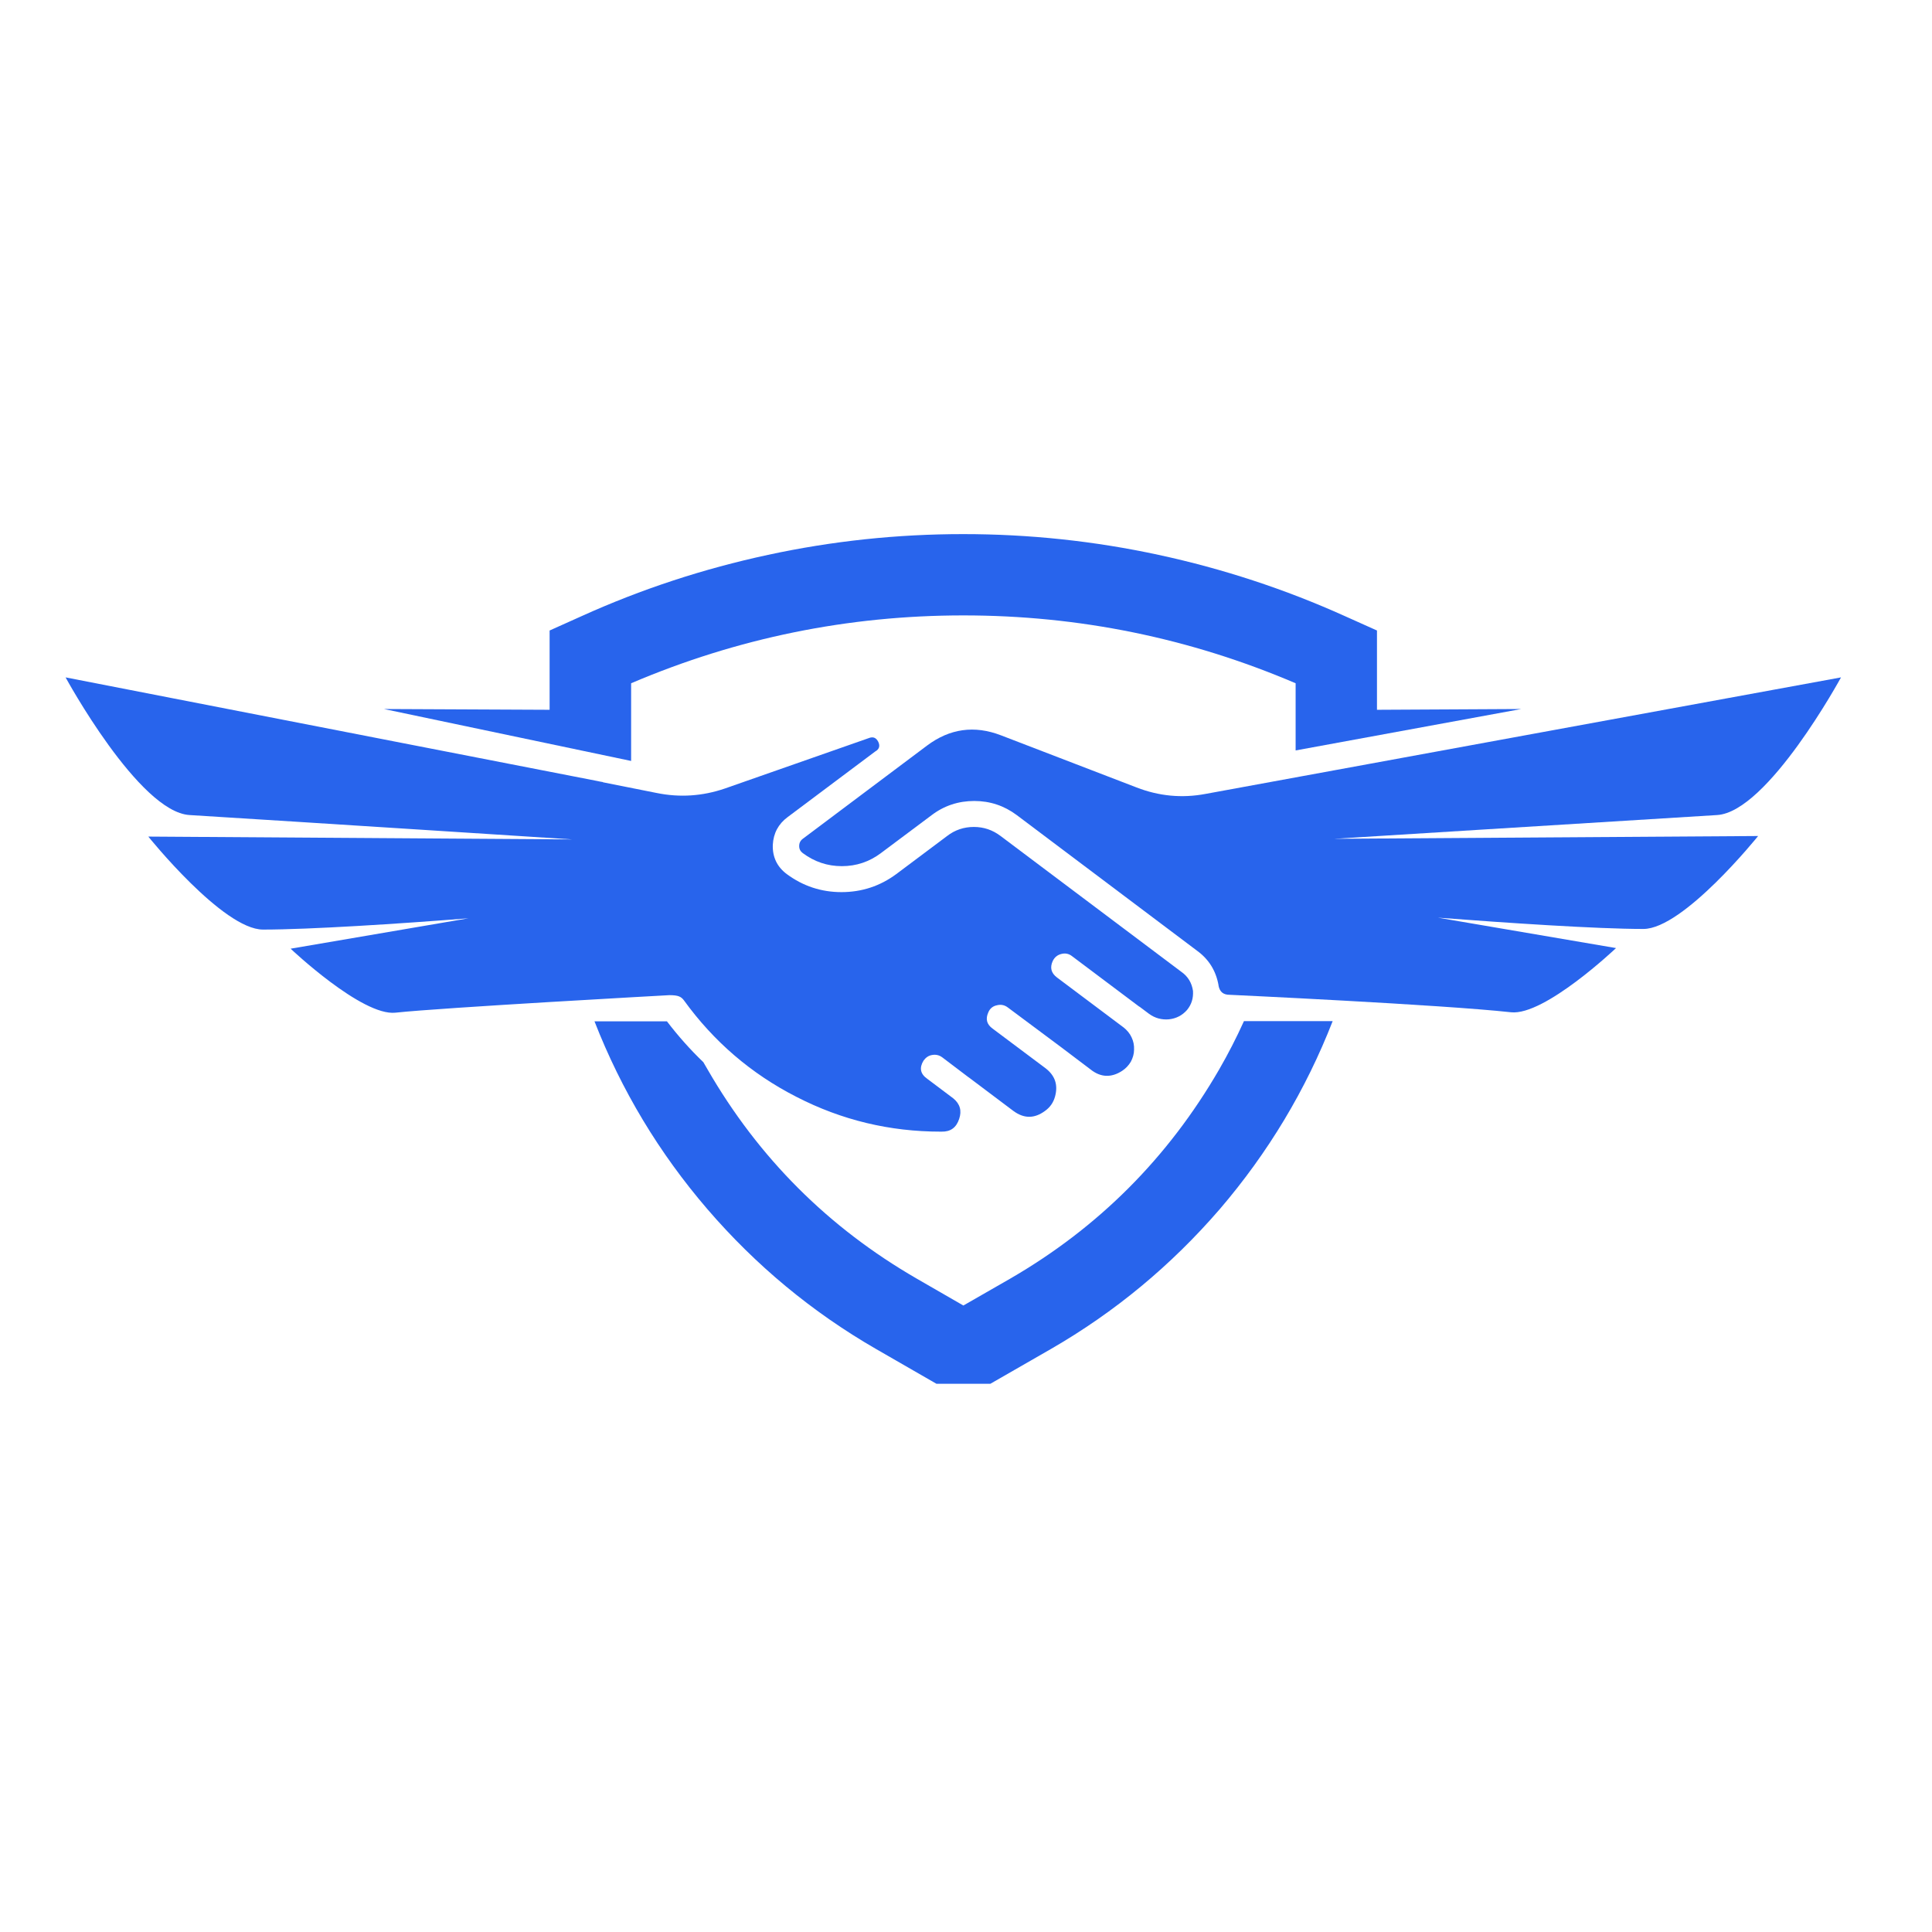 <svg xmlns="http://www.w3.org/2000/svg" xmlns:xlink="http://www.w3.org/1999/xlink" width="50" zoomAndPan="magnify" viewBox="0 0 37.5 37.5" height="50" preserveAspectRatio="xMidYMid meet" version="1.0"><defs><g/><clipPath id="8faeb3b803"><path d="M 11 19 L 26 19 L 26 26.859 L 11 26.859 Z M 11 19 " clip-rule="nonzero"/></clipPath><clipPath id="8bba555a51"><path d="M 1.215 13 L 24 13 L 24 22 L 1.215 22 Z M 1.215 13 " clip-rule="nonzero"/></clipPath></defs><g fill="#000000" fill-opacity="1"><g transform="translate(10.126, 18.273)"><g><path d="M 0.672 0 L 0.531 0 L 0.484 -0.172 L 0.203 -0.172 L 0.156 0 L 0.016 0 L 0.25 -0.703 L 0.438 -0.703 Z M 0.344 -0.562 L 0.25 -0.281 L 0.438 -0.281 L 0.359 -0.562 Z M 0.344 -0.562 "/></g></g><g transform="translate(10.813, 18.273)"><g><path d="M 0.266 0.016 C 0.223 0.016 0.188 0.004 0.156 -0.016 C 0.125 -0.035 0.098 -0.066 0.078 -0.109 C 0.055 -0.148 0.047 -0.203 0.047 -0.266 C 0.047 -0.328 0.055 -0.379 0.078 -0.422 C 0.098 -0.461 0.125 -0.492 0.156 -0.516 C 0.188 -0.535 0.223 -0.547 0.266 -0.547 C 0.305 -0.547 0.336 -0.539 0.359 -0.531 C 0.379 -0.52 0.398 -0.504 0.422 -0.484 L 0.438 -0.484 L 0.438 -0.734 L 0.562 -0.734 L 0.562 0 L 0.438 0 L 0.438 -0.062 L 0.422 -0.078 C 0.41 -0.047 0.391 -0.02 0.359 0 C 0.336 0.008 0.305 0.016 0.266 0.016 Z M 0.312 -0.109 C 0.352 -0.109 0.383 -0.117 0.406 -0.141 C 0.426 -0.172 0.438 -0.211 0.438 -0.266 C 0.438 -0.328 0.426 -0.367 0.406 -0.391 C 0.383 -0.422 0.352 -0.438 0.312 -0.438 C 0.27 -0.438 0.238 -0.422 0.219 -0.391 C 0.195 -0.367 0.188 -0.328 0.188 -0.266 C 0.188 -0.211 0.195 -0.172 0.219 -0.141 C 0.238 -0.117 0.27 -0.109 0.312 -0.109 Z M 0.312 -0.109 "/></g></g><g transform="translate(11.45, 18.273)"><g><path d="M 0.266 0.016 C 0.223 0.016 0.188 0.004 0.156 -0.016 C 0.125 -0.035 0.098 -0.066 0.078 -0.109 C 0.055 -0.148 0.047 -0.203 0.047 -0.266 C 0.047 -0.328 0.055 -0.379 0.078 -0.422 C 0.098 -0.461 0.125 -0.492 0.156 -0.516 C 0.188 -0.535 0.223 -0.547 0.266 -0.547 C 0.305 -0.547 0.336 -0.539 0.359 -0.531 C 0.379 -0.52 0.398 -0.504 0.422 -0.484 L 0.438 -0.484 L 0.438 -0.734 L 0.562 -0.734 L 0.562 0 L 0.438 0 L 0.438 -0.062 L 0.422 -0.078 C 0.41 -0.047 0.391 -0.02 0.359 0 C 0.336 0.008 0.305 0.016 0.266 0.016 Z M 0.312 -0.109 C 0.352 -0.109 0.383 -0.117 0.406 -0.141 C 0.426 -0.172 0.438 -0.211 0.438 -0.266 C 0.438 -0.328 0.426 -0.367 0.406 -0.391 C 0.383 -0.422 0.352 -0.438 0.312 -0.438 C 0.27 -0.438 0.238 -0.422 0.219 -0.391 C 0.195 -0.367 0.188 -0.328 0.188 -0.266 C 0.188 -0.211 0.195 -0.172 0.219 -0.141 C 0.238 -0.117 0.27 -0.109 0.312 -0.109 Z M 0.312 -0.109 "/></g></g><g transform="translate(12.087, 18.273)"><g/></g><g transform="translate(12.32, 18.273)"><g><path d="M 0.203 0.016 C 0.172 0.016 0.141 0.008 0.109 0 C 0.086 -0.02 0.07 -0.039 0.062 -0.062 C 0.051 -0.094 0.047 -0.125 0.047 -0.156 C 0.047 -0.188 0.051 -0.211 0.062 -0.234 C 0.07 -0.254 0.094 -0.27 0.125 -0.281 C 0.156 -0.301 0.191 -0.312 0.234 -0.312 C 0.266 -0.32 0.289 -0.328 0.312 -0.328 C 0.332 -0.336 0.344 -0.348 0.344 -0.359 C 0.352 -0.367 0.359 -0.379 0.359 -0.391 C 0.359 -0.398 0.348 -0.41 0.328 -0.422 C 0.316 -0.43 0.301 -0.438 0.281 -0.438 C 0.25 -0.438 0.219 -0.43 0.188 -0.422 C 0.164 -0.41 0.145 -0.395 0.125 -0.375 L 0.109 -0.375 L 0.047 -0.453 C 0.078 -0.484 0.113 -0.504 0.156 -0.516 C 0.195 -0.535 0.238 -0.547 0.281 -0.547 C 0.352 -0.547 0.406 -0.531 0.438 -0.5 C 0.469 -0.469 0.484 -0.426 0.484 -0.375 L 0.484 -0.141 C 0.484 -0.117 0.492 -0.109 0.516 -0.109 C 0.523 -0.109 0.535 -0.109 0.547 -0.109 L 0.562 -0.016 C 0.551 -0.004 0.535 0 0.516 0 C 0.504 0 0.492 0 0.484 0 C 0.453 0 0.426 -0.004 0.406 -0.016 C 0.383 -0.023 0.375 -0.047 0.375 -0.078 L 0.359 -0.078 C 0.328 -0.016 0.273 0.016 0.203 0.016 Z M 0.25 -0.094 C 0.281 -0.094 0.305 -0.102 0.328 -0.125 C 0.348 -0.145 0.359 -0.172 0.359 -0.203 L 0.359 -0.266 L 0.344 -0.266 C 0.332 -0.254 0.32 -0.25 0.312 -0.25 C 0.301 -0.25 0.285 -0.242 0.266 -0.234 C 0.234 -0.234 0.207 -0.223 0.188 -0.203 C 0.176 -0.191 0.172 -0.176 0.172 -0.156 C 0.172 -0.133 0.176 -0.117 0.188 -0.109 C 0.207 -0.098 0.227 -0.094 0.25 -0.094 Z M 0.25 -0.094 "/></g></g><g transform="translate(12.88, 18.273)"><g/></g><g transform="translate(13.113, 18.273)"><g><path d="M 0.078 0 L 0.078 -0.734 L 0.219 -0.734 L 0.219 -0.469 C 0.238 -0.488 0.258 -0.504 0.281 -0.516 C 0.312 -0.535 0.348 -0.547 0.391 -0.547 C 0.504 -0.547 0.562 -0.477 0.562 -0.344 L 0.562 0 L 0.422 0 L 0.422 -0.328 C 0.422 -0.367 0.41 -0.395 0.391 -0.406 C 0.379 -0.426 0.363 -0.438 0.344 -0.438 C 0.301 -0.438 0.27 -0.422 0.25 -0.391 C 0.227 -0.367 0.219 -0.332 0.219 -0.281 L 0.219 0 Z M 0.078 0 "/></g></g><g transform="translate(13.735, 18.273)"><g><path d="M 0.531 -0.234 L 0.188 -0.234 C 0.188 -0.191 0.195 -0.16 0.219 -0.141 C 0.25 -0.117 0.281 -0.109 0.312 -0.109 C 0.344 -0.109 0.367 -0.113 0.391 -0.125 C 0.41 -0.133 0.426 -0.148 0.438 -0.172 L 0.453 -0.172 L 0.547 -0.109 C 0.523 -0.078 0.492 -0.047 0.453 -0.016 C 0.422 0.004 0.375 0.016 0.312 0.016 C 0.258 0.016 0.211 0.004 0.172 -0.016 C 0.129 -0.035 0.098 -0.066 0.078 -0.109 C 0.055 -0.148 0.047 -0.203 0.047 -0.266 C 0.047 -0.328 0.055 -0.379 0.078 -0.422 C 0.109 -0.461 0.141 -0.492 0.172 -0.516 C 0.211 -0.535 0.258 -0.547 0.312 -0.547 C 0.383 -0.547 0.441 -0.523 0.484 -0.484 C 0.523 -0.441 0.547 -0.383 0.547 -0.312 C 0.547 -0.281 0.547 -0.258 0.547 -0.25 Z M 0.422 -0.328 C 0.422 -0.367 0.41 -0.395 0.391 -0.406 C 0.367 -0.426 0.344 -0.438 0.312 -0.438 C 0.238 -0.438 0.195 -0.398 0.188 -0.328 Z M 0.422 -0.328 "/></g></g><g transform="translate(14.313, 18.273)"><g><path d="M 0.203 0.016 C 0.172 0.016 0.141 0.008 0.109 0 C 0.086 -0.02 0.07 -0.039 0.062 -0.062 C 0.051 -0.094 0.047 -0.125 0.047 -0.156 C 0.047 -0.188 0.051 -0.211 0.062 -0.234 C 0.07 -0.254 0.094 -0.27 0.125 -0.281 C 0.156 -0.301 0.191 -0.312 0.234 -0.312 C 0.266 -0.32 0.289 -0.328 0.312 -0.328 C 0.332 -0.336 0.344 -0.348 0.344 -0.359 C 0.352 -0.367 0.359 -0.379 0.359 -0.391 C 0.359 -0.398 0.348 -0.41 0.328 -0.422 C 0.316 -0.43 0.301 -0.438 0.281 -0.438 C 0.25 -0.438 0.219 -0.43 0.188 -0.422 C 0.164 -0.41 0.145 -0.395 0.125 -0.375 L 0.109 -0.375 L 0.047 -0.453 C 0.078 -0.484 0.113 -0.504 0.156 -0.516 C 0.195 -0.535 0.238 -0.547 0.281 -0.547 C 0.352 -0.547 0.406 -0.531 0.438 -0.5 C 0.469 -0.469 0.484 -0.426 0.484 -0.375 L 0.484 -0.141 C 0.484 -0.117 0.492 -0.109 0.516 -0.109 C 0.523 -0.109 0.535 -0.109 0.547 -0.109 L 0.562 -0.016 C 0.551 -0.004 0.535 0 0.516 0 C 0.504 0 0.492 0 0.484 0 C 0.453 0 0.426 -0.004 0.406 -0.016 C 0.383 -0.023 0.375 -0.047 0.375 -0.078 L 0.359 -0.078 C 0.328 -0.016 0.273 0.016 0.203 0.016 Z M 0.25 -0.094 C 0.281 -0.094 0.305 -0.102 0.328 -0.125 C 0.348 -0.145 0.359 -0.172 0.359 -0.203 L 0.359 -0.266 L 0.344 -0.266 C 0.332 -0.254 0.32 -0.25 0.312 -0.25 C 0.301 -0.25 0.285 -0.242 0.266 -0.234 C 0.234 -0.234 0.207 -0.223 0.188 -0.203 C 0.176 -0.191 0.172 -0.176 0.172 -0.156 C 0.172 -0.133 0.176 -0.117 0.188 -0.109 C 0.207 -0.098 0.227 -0.094 0.25 -0.094 Z M 0.25 -0.094 "/></g></g><g transform="translate(14.873, 18.273)"><g><path d="M 0.266 0.016 C 0.223 0.016 0.188 0.004 0.156 -0.016 C 0.125 -0.035 0.098 -0.066 0.078 -0.109 C 0.055 -0.148 0.047 -0.203 0.047 -0.266 C 0.047 -0.328 0.055 -0.379 0.078 -0.422 C 0.098 -0.461 0.125 -0.492 0.156 -0.516 C 0.188 -0.535 0.223 -0.547 0.266 -0.547 C 0.305 -0.547 0.336 -0.539 0.359 -0.531 C 0.379 -0.52 0.398 -0.504 0.422 -0.484 L 0.438 -0.484 L 0.438 -0.734 L 0.562 -0.734 L 0.562 0 L 0.438 0 L 0.438 -0.062 L 0.422 -0.078 C 0.41 -0.047 0.391 -0.02 0.359 0 C 0.336 0.008 0.305 0.016 0.266 0.016 Z M 0.312 -0.109 C 0.352 -0.109 0.383 -0.117 0.406 -0.141 C 0.426 -0.172 0.438 -0.211 0.438 -0.266 C 0.438 -0.328 0.426 -0.367 0.406 -0.391 C 0.383 -0.422 0.352 -0.438 0.312 -0.438 C 0.27 -0.438 0.238 -0.422 0.219 -0.391 C 0.195 -0.367 0.188 -0.328 0.188 -0.266 C 0.188 -0.211 0.195 -0.172 0.219 -0.141 C 0.238 -0.117 0.27 -0.109 0.312 -0.109 Z M 0.312 -0.109 "/></g></g><g transform="translate(15.51, 18.273)"><g><path d="M 0.141 -0.594 C 0.117 -0.594 0.098 -0.598 0.078 -0.609 C 0.066 -0.617 0.062 -0.641 0.062 -0.672 C 0.062 -0.691 0.066 -0.707 0.078 -0.719 C 0.098 -0.738 0.117 -0.75 0.141 -0.75 C 0.16 -0.75 0.176 -0.742 0.188 -0.734 C 0.195 -0.723 0.207 -0.711 0.219 -0.703 C 0.227 -0.691 0.234 -0.68 0.234 -0.672 C 0.234 -0.648 0.227 -0.633 0.219 -0.625 C 0.207 -0.613 0.195 -0.602 0.188 -0.594 C 0.176 -0.594 0.16 -0.594 0.141 -0.594 Z M 0.078 0 L 0.078 -0.531 L 0.219 -0.531 L 0.219 0 Z M 0.078 0 "/></g></g><g transform="translate(15.797, 18.273)"><g><path d="M 0.078 0 L 0.078 -0.531 L 0.203 -0.531 L 0.203 -0.453 L 0.219 -0.453 C 0.25 -0.516 0.301 -0.547 0.375 -0.547 C 0.438 -0.547 0.484 -0.531 0.516 -0.5 C 0.547 -0.469 0.562 -0.414 0.562 -0.344 L 0.562 0 L 0.422 0 L 0.422 -0.328 C 0.422 -0.367 0.414 -0.395 0.406 -0.406 C 0.395 -0.426 0.375 -0.438 0.344 -0.438 C 0.301 -0.438 0.27 -0.422 0.25 -0.391 C 0.227 -0.367 0.219 -0.332 0.219 -0.281 L 0.219 0 Z M 0.078 0 "/></g></g><g transform="translate(16.419, 18.273)"><g><path d="M 0.281 0.234 C 0.188 0.234 0.117 0.219 0.078 0.188 C 0.035 0.164 0.016 0.129 0.016 0.078 C 0.016 0.047 0.023 0.02 0.047 0 C 0.066 -0.008 0.094 -0.02 0.125 -0.031 C 0.102 -0.039 0.086 -0.051 0.078 -0.062 C 0.078 -0.082 0.078 -0.102 0.078 -0.125 C 0.078 -0.164 0.102 -0.191 0.156 -0.203 L 0.156 -0.219 C 0.125 -0.238 0.098 -0.258 0.078 -0.281 C 0.066 -0.301 0.062 -0.332 0.062 -0.375 C 0.062 -0.406 0.07 -0.43 0.094 -0.453 C 0.113 -0.484 0.141 -0.504 0.172 -0.516 C 0.203 -0.535 0.238 -0.547 0.281 -0.547 C 0.32 -0.547 0.359 -0.539 0.391 -0.531 C 0.398 -0.551 0.41 -0.57 0.422 -0.594 L 0.531 -0.578 C 0.52 -0.555 0.508 -0.535 0.5 -0.516 C 0.488 -0.504 0.473 -0.492 0.453 -0.484 L 0.453 -0.469 C 0.473 -0.438 0.484 -0.398 0.484 -0.359 C 0.484 -0.328 0.473 -0.297 0.453 -0.266 C 0.441 -0.242 0.422 -0.223 0.391 -0.203 C 0.359 -0.191 0.32 -0.188 0.281 -0.188 L 0.266 -0.188 C 0.242 -0.188 0.234 -0.188 0.234 -0.188 C 0.223 -0.188 0.211 -0.18 0.203 -0.172 C 0.191 -0.172 0.188 -0.164 0.188 -0.156 C 0.188 -0.133 0.191 -0.117 0.203 -0.109 C 0.211 -0.109 0.227 -0.109 0.25 -0.109 L 0.375 -0.109 C 0.488 -0.109 0.547 -0.055 0.547 0.047 C 0.547 0.078 0.535 0.109 0.516 0.141 C 0.504 0.172 0.477 0.191 0.438 0.203 C 0.395 0.223 0.344 0.234 0.281 0.234 Z M 0.281 -0.281 C 0.301 -0.281 0.316 -0.285 0.328 -0.297 C 0.348 -0.316 0.359 -0.336 0.359 -0.359 C 0.359 -0.391 0.348 -0.41 0.328 -0.422 C 0.316 -0.441 0.301 -0.453 0.281 -0.453 C 0.25 -0.453 0.227 -0.441 0.219 -0.422 C 0.207 -0.41 0.203 -0.391 0.203 -0.359 C 0.203 -0.336 0.207 -0.316 0.219 -0.297 C 0.227 -0.285 0.25 -0.281 0.281 -0.281 Z M 0.281 0.125 C 0.32 0.125 0.352 0.117 0.375 0.109 C 0.395 0.098 0.406 0.082 0.406 0.062 C 0.406 0.039 0.398 0.023 0.391 0.016 C 0.379 0.016 0.363 0.016 0.344 0.016 L 0.234 0 C 0.234 0 0.227 0 0.219 0 C 0.195 0 0.18 0.004 0.172 0.016 C 0.16 0.023 0.156 0.039 0.156 0.062 C 0.156 0.082 0.164 0.098 0.188 0.109 C 0.207 0.117 0.238 0.125 0.281 0.125 Z M 0.281 0.125 "/></g></g></g><path fill="#2864ec" d="M 12.25 14.77 L 12.25 13.262 C 14.312 12.383 16.461 11.945 18.699 11.945 C 20.941 11.945 23.09 12.383 25.148 13.262 L 25.148 14.566 L 29.527 13.762 L 26.727 13.777 L 26.727 12.238 L 26.109 11.961 C 24.941 11.434 23.734 11.039 22.488 10.77 C 21.238 10.5 19.973 10.367 18.695 10.367 C 17.418 10.367 16.156 10.5 14.906 10.77 C 13.656 11.039 12.449 11.434 11.285 11.961 L 10.668 12.238 L 10.668 13.777 L 7.453 13.762 Z M 12.25 14.77 " fill-opacity="1" fill-rule="nonzero"/><g clip-path="url(#8faeb3b803)"><path fill="#2864ec" d="M 24.145 19.82 C 24 20.141 23.84 20.453 23.664 20.758 C 22.672 22.473 21.32 23.828 19.605 24.82 L 18.699 25.34 L 17.797 24.82 C 16.078 23.828 14.723 22.473 13.734 20.758 L 13.652 20.617 C 13.395 20.371 13.16 20.105 12.945 19.824 L 11.539 19.824 C 12.062 21.164 12.793 22.379 13.73 23.469 C 14.668 24.559 15.758 25.465 17.004 26.184 L 18.699 27.16 L 20.398 26.184 C 21.645 25.465 22.734 24.559 23.676 23.469 C 24.613 22.375 25.344 21.16 25.867 19.82 Z M 24.145 19.82 " fill-opacity="1" fill-rule="nonzero"/></g><path fill="#2864ec" d="M 33.328 15.82 C 34.312 15.762 35.734 13.148 35.734 13.148 L 23.398 15.41 C 22.941 15.496 22.496 15.453 22.062 15.285 L 19.43 14.273 C 18.914 14.074 18.434 14.141 17.992 14.473 L 15.582 16.281 C 15.535 16.316 15.512 16.363 15.512 16.422 C 15.512 16.48 15.535 16.523 15.582 16.559 C 15.809 16.727 16.059 16.812 16.34 16.812 C 16.621 16.812 16.875 16.727 17.098 16.559 L 18.086 15.82 C 18.328 15.637 18.605 15.547 18.91 15.547 C 19.215 15.547 19.488 15.637 19.734 15.82 L 23.234 18.453 C 23.465 18.621 23.602 18.844 23.652 19.125 L 23.652 19.133 C 23.676 19.254 23.746 19.309 23.867 19.309 C 23.867 19.309 27.984 19.5 29.328 19.648 C 29.98 19.719 31.367 18.402 31.367 18.402 L 27.91 17.812 C 29.258 17.914 30.992 18.031 31.898 18.031 C 32.676 18.031 34.125 16.227 34.125 16.227 L 25.898 16.281 C 25.898 16.281 31.289 15.945 33.328 15.82 Z M 33.328 15.82 " fill-opacity="1" fill-rule="nonzero"/><g clip-path="url(#8bba555a51)"><path fill="#2864ec" d="M 23.156 19.234 C 23.133 19.078 23.059 18.953 22.93 18.863 L 19.422 16.227 C 19.266 16.109 19.094 16.051 18.902 16.051 C 18.711 16.051 18.535 16.109 18.383 16.227 L 17.398 16.965 C 17.082 17.199 16.727 17.316 16.332 17.316 C 15.941 17.316 15.586 17.199 15.27 16.965 C 15.082 16.824 14.992 16.633 15 16.398 C 15.012 16.172 15.109 15.992 15.289 15.859 L 16.988 14.586 C 17.066 14.543 17.086 14.48 17.047 14.398 C 17.004 14.316 16.945 14.293 16.859 14.328 L 14.07 15.305 C 13.637 15.453 13.195 15.484 12.742 15.391 L 11.703 15.184 L 11.703 15.18 C 11.66 15.172 11.625 15.168 11.598 15.16 L 1.273 13.148 C 1.273 13.148 2.695 15.762 3.68 15.82 C 5.715 15.945 11.105 16.293 11.105 16.293 L 2.879 16.238 C 2.879 16.238 4.328 18.043 5.105 18.043 C 6.012 18.043 7.75 17.93 9.094 17.824 L 5.641 18.414 C 5.641 18.414 7.027 19.727 7.676 19.656 C 8.566 19.559 12.984 19.316 12.992 19.316 C 13.164 19.316 13.219 19.344 13.273 19.414 C 13.852 20.215 14.578 20.84 15.457 21.289 C 16.336 21.742 17.27 21.965 18.258 21.965 L 18.277 21.965 C 18.449 21.969 18.562 21.887 18.617 21.719 C 18.672 21.559 18.633 21.426 18.504 21.32 L 17.996 20.938 C 17.863 20.844 17.84 20.727 17.926 20.586 C 17.969 20.527 18.023 20.488 18.094 20.477 C 18.168 20.465 18.23 20.48 18.289 20.523 L 18.789 20.902 L 18.812 20.918 L 19.668 21.562 C 19.875 21.715 20.078 21.715 20.285 21.562 C 20.387 21.488 20.449 21.395 20.48 21.277 C 20.539 21.055 20.477 20.875 20.293 20.734 L 19.266 19.965 C 19.152 19.883 19.125 19.777 19.184 19.648 C 19.215 19.574 19.273 19.527 19.352 19.512 C 19.43 19.492 19.5 19.508 19.562 19.555 L 20.594 20.324 L 21.168 20.758 C 21.363 20.914 21.57 20.922 21.781 20.785 C 21.852 20.738 21.906 20.68 21.949 20.609 C 21.988 20.535 22.012 20.457 22.012 20.375 C 22.016 20.289 22 20.211 21.965 20.137 C 21.93 20.059 21.875 19.996 21.812 19.945 L 20.516 18.973 C 20.402 18.887 20.375 18.781 20.434 18.652 C 20.469 18.582 20.523 18.535 20.602 18.516 C 20.68 18.496 20.75 18.512 20.812 18.562 L 22.113 19.539 L 22.117 19.539 L 22.305 19.68 C 22.418 19.762 22.547 19.797 22.688 19.785 C 22.828 19.77 22.945 19.711 23.039 19.605 C 23.129 19.496 23.164 19.375 23.156 19.234 Z M 23.156 19.234 " fill-opacity="1" fill-rule="nonzero"/></g></svg>